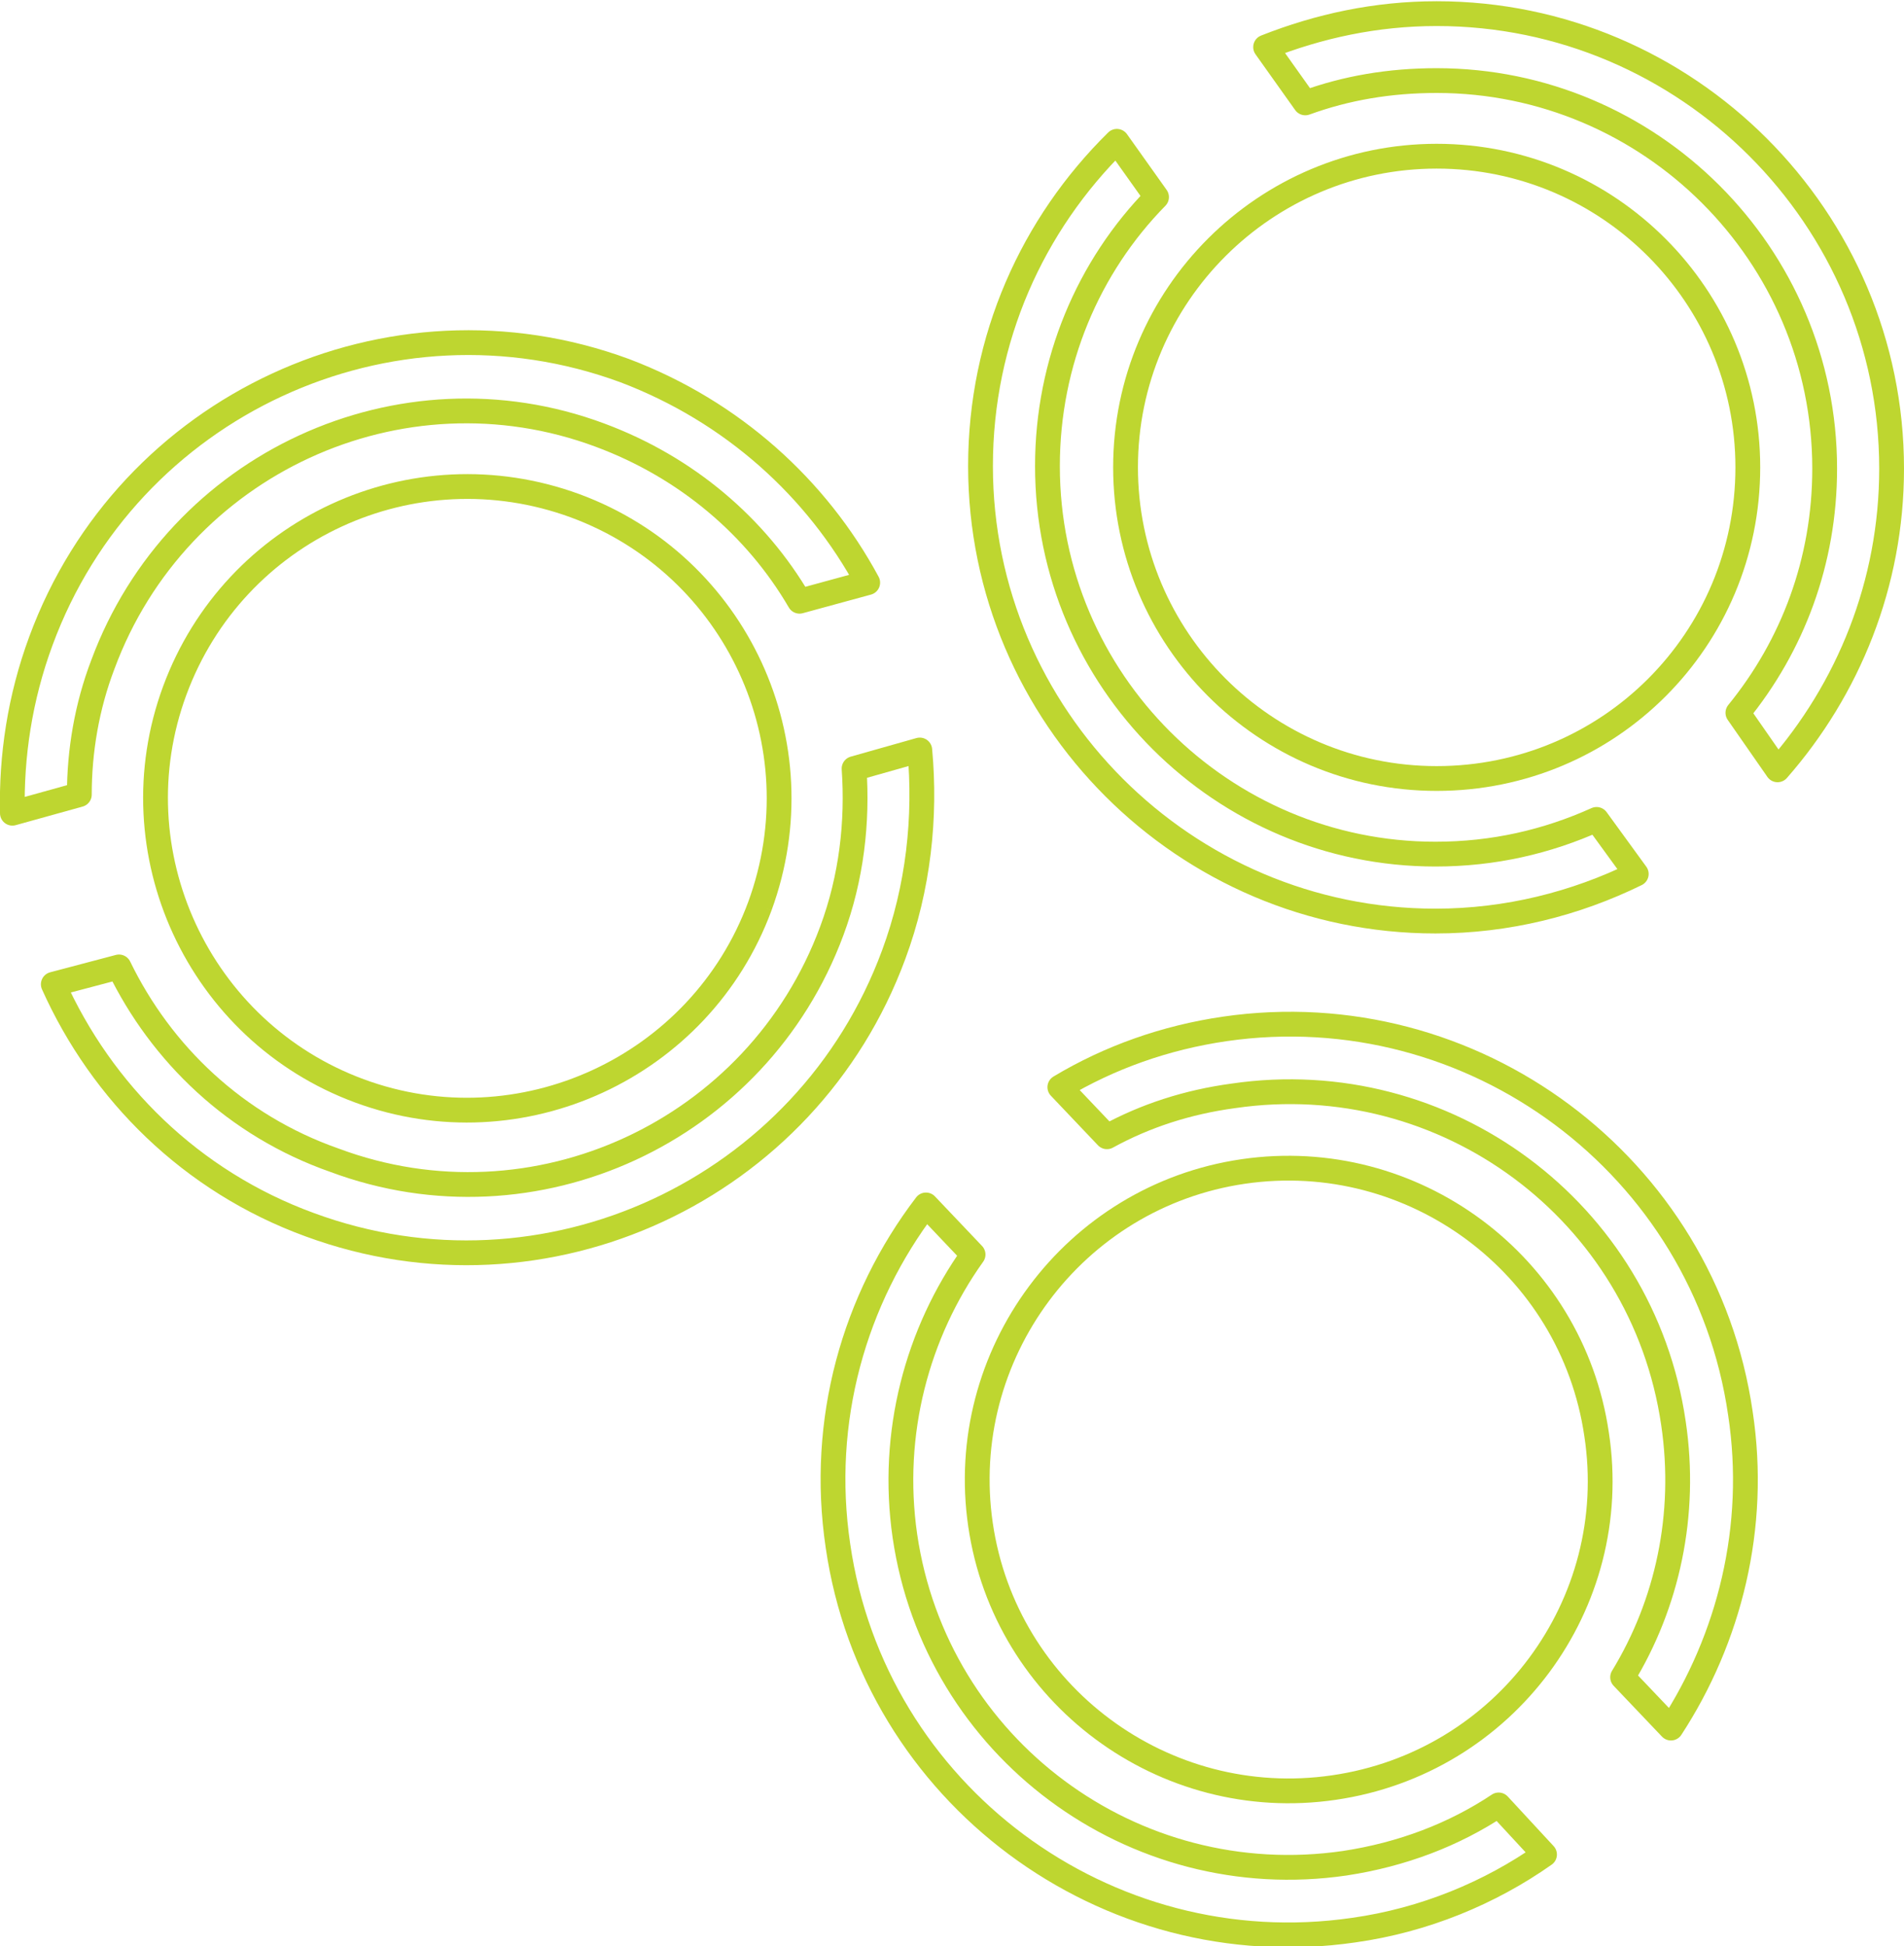 <?xml version="1.0" encoding="utf-8"?>
<!-- Generator: Adobe Illustrator 22.0.1, SVG Export Plug-In . SVG Version: 6.00 Build 0)  -->
<svg version="1.1" id="Layer_1" xmlns="http://www.w3.org/2000/svg" xmlns:xlink="http://www.w3.org/1999/xlink" x="0px" y="0px"
	 viewBox="0 0 153.6 157" style="enable-background:new 0 0 153.6 157;" xml:space="preserve">
<style type="text/css">
	.st0{fill:none;stroke:#BED630;stroke-width:2;stroke-linejoin:round;stroke-miterlimit:10;}
</style>
<g>
	<g>
		<g>
			<path class="st0" d="M128.8,66.1c-4,1.8-8.3,2.8-13,2.8c-17.2,0-31.3-14-31.3-31.3c0-8.4,3.3-16.1,8.8-21.7l-3.2-4.5
				c-6.8,6.7-11,15.9-11,26.2c0,20.2,16.5,36.7,36.7,36.7c5.8,0,11.3-1.4,16.2-3.8L128.8,66.1z"/>
			<path class="st0" d="M105.3,8.3c3.3-1.2,6.8-1.8,10.6-1.8c17.2,0,31.3,14,31.3,31.3c0,7.5-2.6,14.3-7,19.7l3.2,4.6
				c5.7-6.5,9.2-15,9.2-24.3c0-20.2-16.5-36.7-36.7-36.7c-4.9,0-9.5,1-13.8,2.7L105.3,8.3z"/>
		</g>
		<path class="st0" d="M115.9,62.8c-13.9,0-25.1-11.3-25.1-25.1c0-13.9,11.3-25.1,25.1-25.1c13.9,0,25.1,11.3,25.1,25.1
			C141,51.6,129.8,62.8,115.9,62.8"/>
	</g>
	<g>
		<g>
			<path class="st0" d="M68.9,62c0.3,4.3-0.2,8.8-1.8,13.1c-6,16.2-24,24.5-40.1,18.5C19,90.8,13,85,9.6,78l-5.3,1.4
				C8.2,88.1,15.4,95.3,25,98.8c19,7,40.1-2.8,47.1-21.8c2-5.4,2.6-11.1,2.1-16.5L68.9,62z"/>
			<path class="st0" d="M6.4,64.1c0-3.5,0.6-7.1,1.9-10.5c6-16.2,24-24.5,40.1-18.5c7,2.6,12.6,7.4,16.1,13.4L70,47
				c-4.1-7.6-10.9-13.8-19.6-17.1c-19-7-40.1,2.8-47.1,21.8C1.6,56.3,0.9,61,1,65.6L6.4,64.1z"/>
		</g>
		<path class="st0" d="M61.3,73.1C56.5,86.1,42,92.8,29,88C16,83.2,9.3,68.7,14.1,55.7c4.8-13,19.2-19.7,32.3-14.9
			C59.4,45.6,66.1,60,61.3,73.1"/>
	</g>
	<g>
		<g>
			<path class="st0" d="M120.9,145.6c-3.6,2.4-7.8,4-12.4,4.7c-17.1,2.5-33-9.3-35.5-26.4c-1.2-8.3,1-16.4,5.5-22.7l-3.8-4
				c-5.8,7.6-8.6,17.4-7.1,27.5c2.9,20,21.6,33.9,41.6,31c5.7-0.8,11-3,15.4-6.1L120.9,145.6z"/>
			<path class="st0" d="M89.3,91.7c3.1-1.7,6.5-2.8,10.2-3.3c17.1-2.5,33,9.3,35.5,26.4c1.1,7.4-0.5,14.6-4.1,20.5l3.9,4.1
				c4.7-7.2,7-16.2,5.6-25.4c-2.9-20-21.6-33.9-41.6-31c-4.8,0.7-9.3,2.3-13.3,4.7L89.3,91.7z"/>
		</g>
		<path class="st0" d="M107.6,144.2c-13.7,2-26.5-7.5-28.5-21.2c-2-13.7,7.5-26.5,21.2-28.5c13.7-2,26.5,7.5,28.5,21.2
			C130.9,129.4,121.4,142.2,107.6,144.2"/>
	</g>
</g>
</svg>
